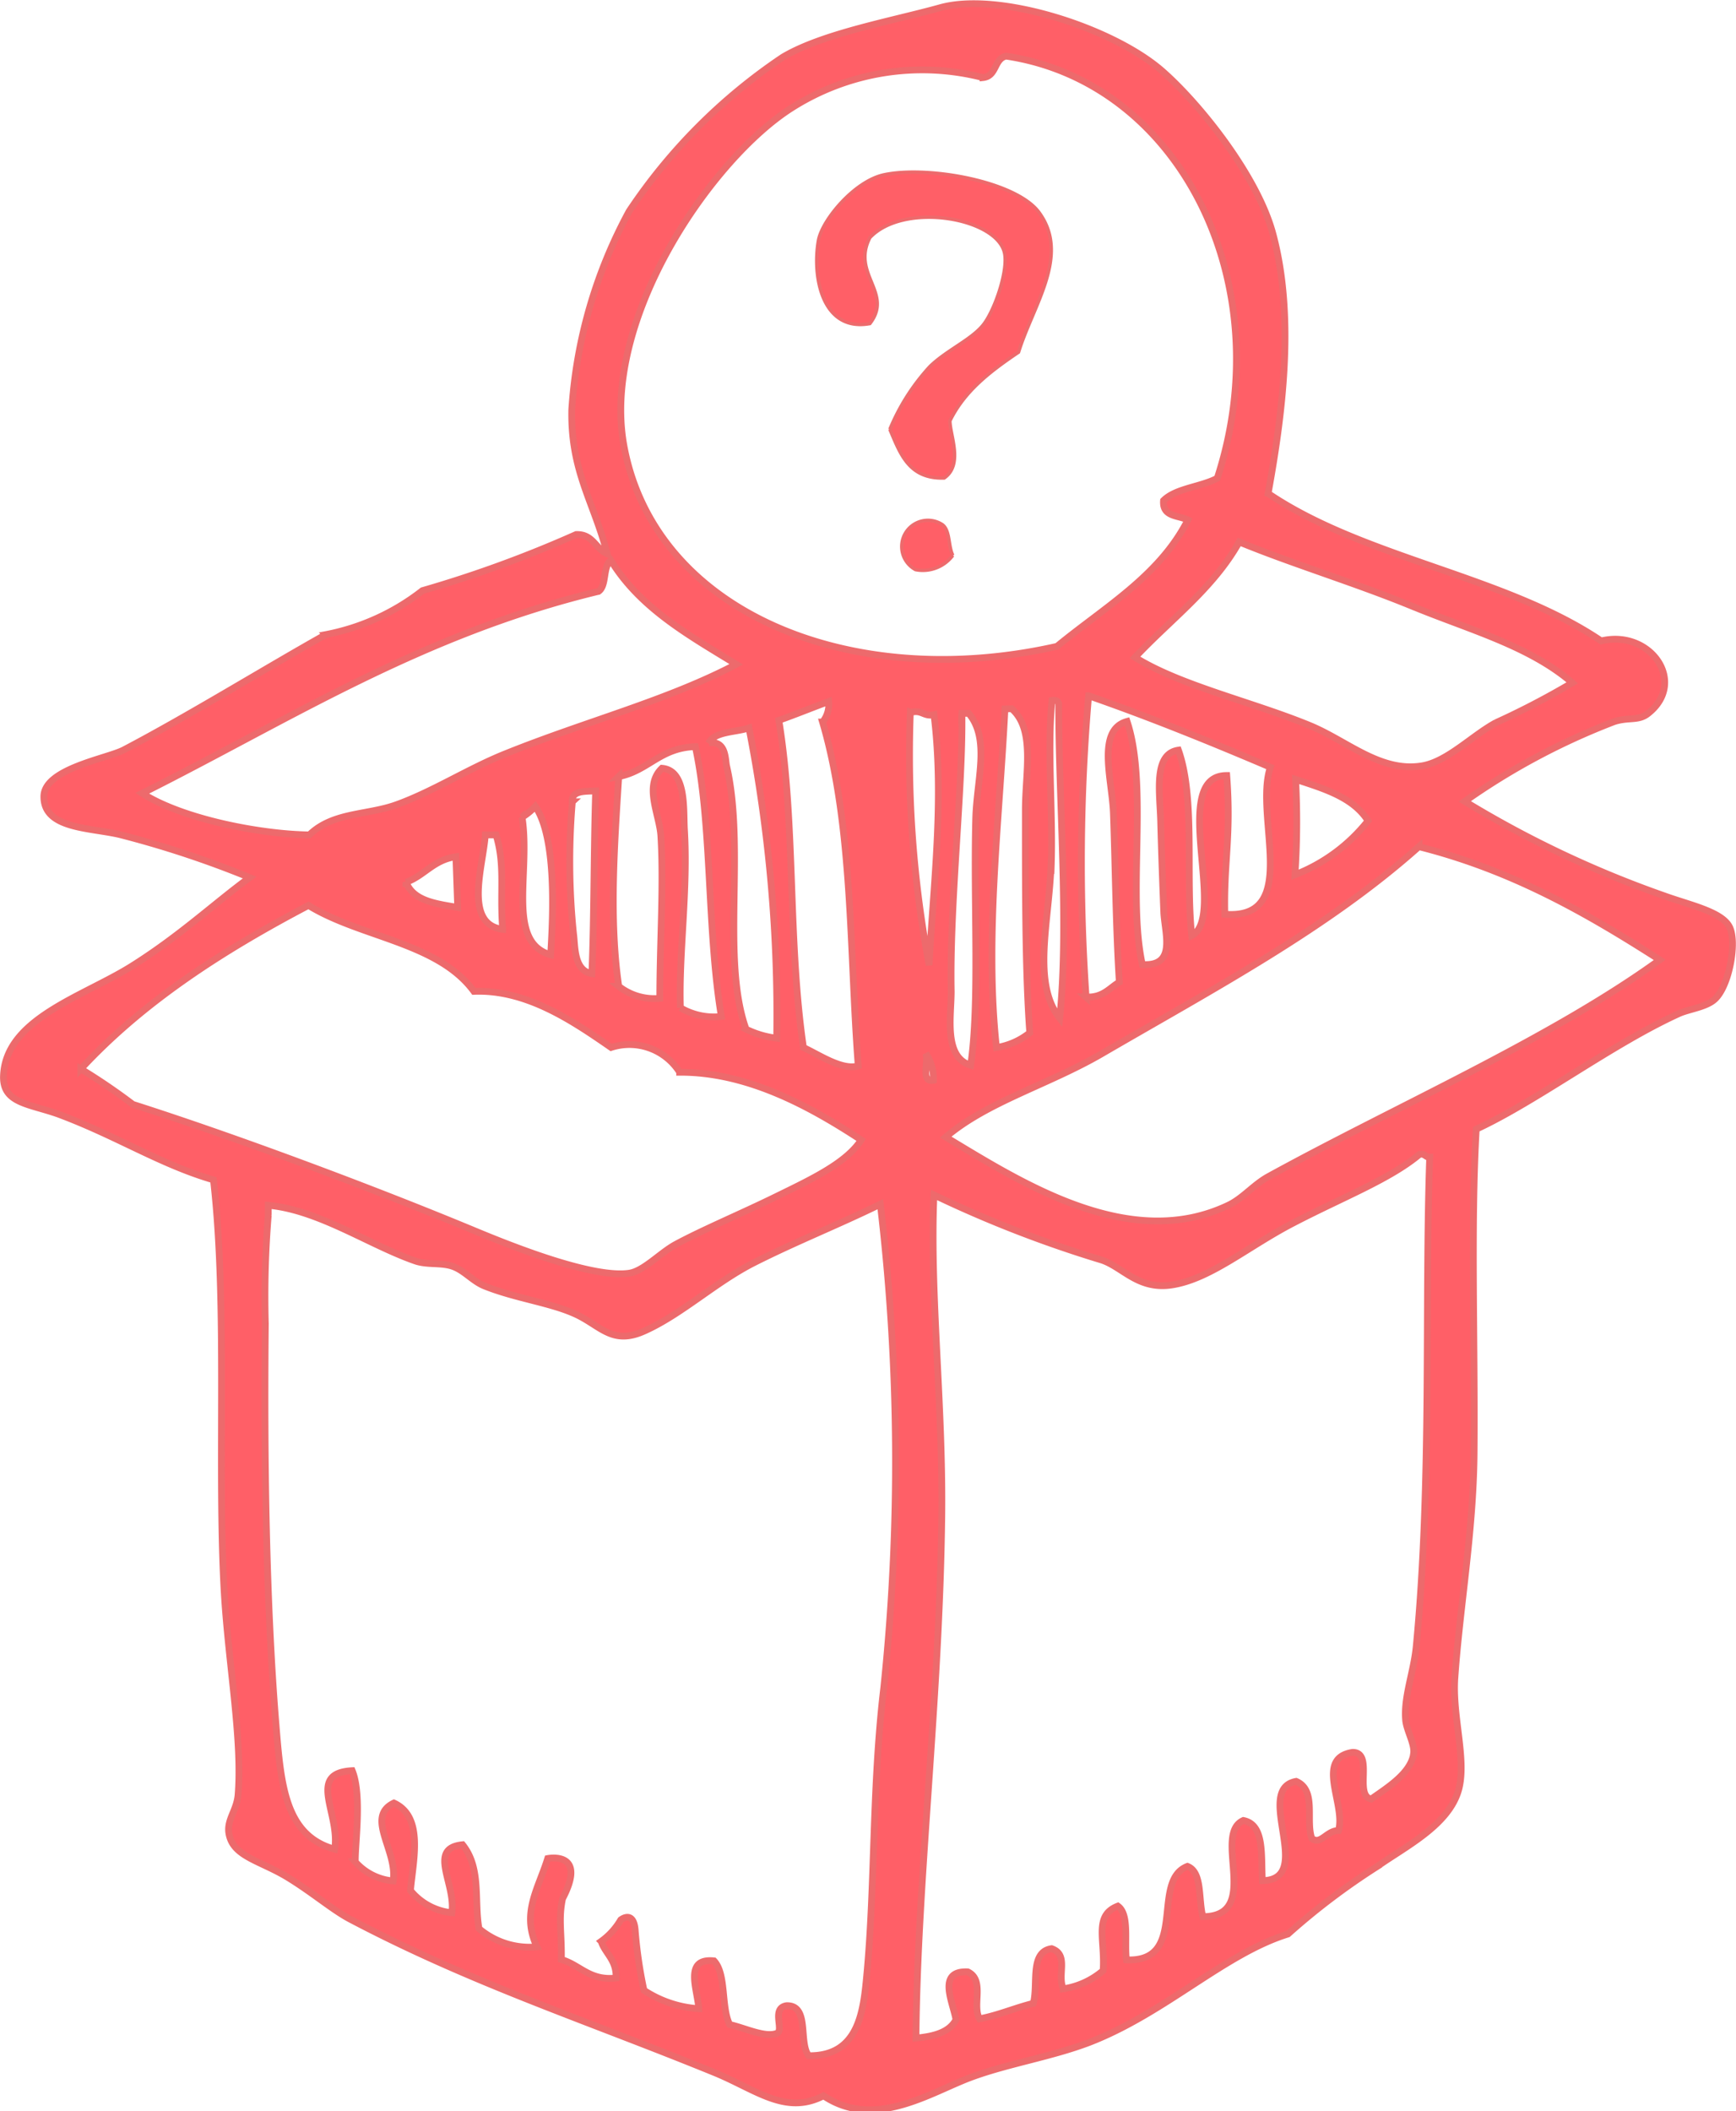 <?xml version="1.0" encoding="UTF-8"?>
<svg xmlns="http://www.w3.org/2000/svg" width="128.459" height="156.175" viewBox="0 0 128.459 156.175">
  <g id="ikon_V3_Mysterybox" transform="translate(-19.268 -1.589)">
    <path id="Path_4384" data-name="Path 4384" d="M66.276,144.341a33.249,33.249,0,0,0,.652,4.475,8.355,8.355,0,0,0,4.054,1.359c-.087-1.415-1.137-3.776,1.129-3.537.93.986.509,3.426,1.161,4.714,1.073.223,2.663,1.017,3.529.628.469-.278-.453-1.844.676-2.027,1.741-.048.866,2.711,1.638,3.7,3.7.048,4.046-3.275,4.293-5.906.636-6.685.382-13.943,1.264-21.312a161.762,161.762,0,0,0-.254-35.771c-3.052,1.5-6.192,2.735-9.356,4.332-2.838,1.439-5.342,3.808-8.084,5.04-2.48,1.129-3.3-.477-5.3-1.32C59.83,97.918,57.318,97.6,55.1,96.7c-.851-.35-1.455-1.121-2.305-1.431s-1.876-.1-2.766-.4c-3.394-1.169-7.154-3.784-10.906-4.126v.747a73.188,73.188,0,0,0-.215,8.013c-.1,9.936.048,20.628.795,29.754.366,4.459.692,8.108,4.332,9.118.437-2.647-2.114-5.636,1.3-5.811.747,1.82.183,5.564.231,6.749a4.224,4.224,0,0,0,2.8,1.407c.342-2.234-2.091-4.73.056-5.763,2.25,1.033,1.407,4.277,1.224,6.471a4.515,4.515,0,0,0,3.06,1.645c.318-2.146-1.836-4.769.795-5.032,1.407,1.749.843,4.118,1.216,6.208a5.8,5.8,0,0,0,4.3,1.351c-1.176-2.5.1-4.285.795-6.534,0,0,2.981-.6,1.1,2.973-.318,1.534-.056,2.472-.087,4.5,1.391.405,2.091,1.59,4.046,1.367.048-1.343-.795-1.789-1.1-2.711a5.135,5.135,0,0,0,1.447-1.59s.906-.795,1.033.723m57.6-13.029c.111-.7-.517-1.7-.588-2.48-.151-1.765.62-3.577.795-5.564,1.161-12.234.6-25.135.986-36.073-.318,0-.35-.3-.755-.215-2.186,1.836-5.7,3.18-9.332,5.072-3.283,1.693-6.041,4.07-8.847,4.563-2.591.469-3.72-1.264-5.318-1.812a86.879,86.879,0,0,1-12.432-4.825c-.31,7.393.676,15.421.58,23.752-.159,13.514-1.82,27.091-1.908,38.617,1.351-.119,2.48-.437,2.957-1.359-.223-1.3-1.439-3.641.874-3.537,1.288.6.294,2.512.874,3.474,1.431-.278,2.576-.795,3.975-1.145.382-1.407-.294-3.816,1.359-4.046,1.3.461.39,1.916.859,2.973a5.874,5.874,0,0,0,2.949-1.351c.159-2.305-.715-4.07,1.089-4.769.874.62.469,2.607.636,3.975,4.634.2,1.741-5.843,4.515-6.916,1.113.437.795,2.385,1.137,3.72,4.412,0,.676-6.089,3-7.114,1.59.31,1.3,2.583,1.407,4.452,3.975-.064-.7-6.773,2.5-7.345,1.534.66.684,2.846,1.153,4.213.644.541,1.1-.58,1.979-.572.572-1.908-1.789-5.358,1.049-5.787,1.59,0,.079,3.18,1.367,3.458,1.216-.882,2.917-1.924,3.14-3.37M88.351,81.5a3.45,3.45,0,0,0-.564-1.987c.223.62-.413,2.17.564,1.987m-18.784-.6A4.4,4.4,0,0,0,64.5,79.078c-2.774-1.916-6.24-4.308-10.151-4.149-2.663-3.633-8.37-3.975-12.242-6.359-6.391,3.355-12.25,7.138-16.844,12.1a45.456,45.456,0,0,1,3.847,2.615c7.472,2.385,17.576,6.145,25.358,9.38,3.076,1.28,8.744,3.49,11.367,3.108,1.073-.159,2.281-1.494,3.426-2.122,2.019-1.089,4.769-2.234,7.385-3.514s5.246-2.5,6.359-4.221c-3.641-2.385-8.331-5.064-13.434-5.04m54.714-16.693c-6.781,6.057-15.215,10.517-23.49,15.334-3.975,2.305-8.458,3.537-11.534,6.161,5.628,3.386,13.625,8.545,20.946,5.024,1.049-.509,1.852-1.51,2.925-2.1,9.42-5.175,20.843-10.151,28.967-16.033-5.334-3.386-10.9-6.6-17.814-8.339m-74.96,2.623c.556,1.4,2.21,1.59,3.824,1.868-.048-1.248-.087-2.5-.135-3.752-1.645.231-2.305,1.391-3.688,1.884m7.154,3.482c-.231-2.782.207-4.706-.493-6.979h-.795c-.159,2.289-1.638,6.606,1.288,6.979m58.665-4.046a12.814,12.814,0,0,0,5.366-3.975c-1.1-1.749-3.283-2.385-5.358-3.068a58.822,58.822,0,0,1,0,7.011M57.914,62c.644,4.11-1.2,9.245,2.114,10.183.207-3.275.405-8.744-1.137-10.978a4.555,4.555,0,0,1-.978.795m3.72-1.137a52.258,52.258,0,0,0,.087,9.762c.127.882,0,2.735,1.359,2.949.175-4.436.135-9.062.278-13.514-.795,0-1.773,0-1.725.795m3.434-1.876c-.326,5.127-.715,10.636,0,15.525a4.261,4.261,0,0,0,3.037.89c0-4.189.3-8.283.079-12.011-.1-1.59-1.28-3.712.079-5.008,1.789.151,1.59,2.886,1.661,4.444.286,4.571-.421,9.149-.294,13.275a4.9,4.9,0,0,0,3.029.644c-1.081-6.407-.684-14.213-1.932-19.921-2.623.056-3.474,1.765-5.684,2.194m6.669-2.48c1.288-.191,1.2,1.208,1.312,1.709,1.407,6.1-.413,14.308,1.439,19.467a6.931,6.931,0,0,0,2.266.668A110.272,110.272,0,0,0,74.679,55.43c-1.033.326-2.52.231-2.965,1.1m18.728-1.4c0,5.326-.914,13.514-.795,19.793,0,1.876-.572,4.841,1.439,5.453.684-4.642.2-12.035.374-18.283.079-2.854,1.089-5.859-.525-7.75h-.5v.795m3.18-1.113c-.4,8.132-1.51,16.963-.628,25.048a5.254,5.254,0,0,0,2.464-1.089c-.35-4.706-.326-11.169-.326-16.51,0-2.766.747-5.922-1.01-7.464h-.5m-7,.246a83.982,83.982,0,0,0,1.391,18.712c.278-5.7,1.145-12.2.358-18.529-.795.151-.9-.421-1.749-.183M97.024,65.652c-.159,4.181-1.407,8.649.644,11.24.707-6.916-.1-16.518-.072-23.275-.056-.191-.215-.278-.5-.231-.382,3.7.072,8.251-.072,12.266m2.583,9.674c1.272.056,1.725-.66,2.472-1.1-.262-4.157-.286-8.227-.437-12.488-.087-2.472-1.28-6.169,1.01-6.8,1.59,4.769,0,12.8,1.129,17.981,2.512.159,1.693-2.178,1.59-3.808-.079-1.955-.175-4.571-.231-6.749s-.564-5.024,1.312-5.3c1.272,3.561.517,9.308.986,13.72,2.679-1.383-1.725-11.852,2.591-11.844.342,4.555-.231,6.359-.143,10.262,5.7.437,2.138-7.242,3.37-10.874-4.388-1.868-8.816-3.673-13.45-5.286A143.709,143.709,0,0,0,99.583,75.3M76.912,54.873c1.248,7.615.652,16.256,1.82,24.205,1.161.533,2.862,1.709,4.054,1.359-.652-8.362-.366-17.727-2.639-25.437a2.083,2.083,0,0,0,.453-1.518c-1.256.445-2.48.922-3.712,1.383m47.027-8.378c-4.245-1.757-8.99-3.18-12.933-4.809-1.924,3.442-5.087,5.739-7.711,8.537,3.362,2.1,8.688,3.291,12.949,5.048,2.79,1.153,5.254,3.514,8.355,2.965,1.844-.342,3.657-2.234,5.4-3.18a58.283,58.283,0,0,0,5.652-2.949c-3.18-2.695-7.591-3.9-11.709-5.564m-60.35-1.2C50.41,48.514,40.585,54.873,29.8,60.271,32.826,62.2,38.59,63.3,42.167,63.347c1.741-1.693,4.261-1.447,6.431-2.226,2.742-.986,5.334-2.679,8.124-3.792,5.922-2.385,11.924-3.911,17.035-6.6-3.482-2.138-7.1-4.134-9.277-7.687-.628.461-.294,1.82-.922,2.289M93.717,5.74c-.9.215-.668,1.479-1.7,1.59A18,18,0,0,0,77.834,9.587C71.96,13.331,63.741,25.151,65.442,34.539,67.691,46.9,82.23,52.846,97.493,49.4c3.482-2.87,7.576-5.191,9.682-9.348-.707-.358-1.9-.207-1.8-1.439.922-.914,2.734-.994,3.975-1.645,4.769-14.428-2.711-29.308-15.6-31.232m19.4,32.353c7.114,4.817,17.528,6.1,24.642,10.906,3.649-.882,6.415,3.076,3.45,5.382-.723.556-1.4.238-2.488.588a50.326,50.326,0,0,0-11.057,5.9,77.7,77.7,0,0,0,14.762,6.987c1.852.676,4.292,1.169,4.841,2.329s-.04,4.308-1.073,5.294c-.644.62-1.948.747-2.711,1.1-4.952,2.258-10.5,6.471-14.968,8.537-.413,7.154-.087,15.636-.159,24.022-.056,5.795-1.057,11.312-1.423,16.566-.2,2.846.882,6.041.286,8.251-.723,2.655-3.975,4.237-6.057,5.715a50.416,50.416,0,0,0-6.582,4.984c-4.722,1.463-9.118,5.874-14.738,8.029-2.79,1.057-5.954,1.55-8.673,2.552-3,1.1-7.154,3.935-10.954,1.383-2.822,1.463-5-.461-8.068-1.717-9.428-3.855-17.909-6.582-26.924-11.328-1.3-.676-2.774-1.955-4.61-3.084-2-1.232-3.975-1.526-4.364-3.108-.286-1.113.541-1.8.644-3.029.326-4.118-.707-9.595-1.025-14.968-.533-9.229.27-21.232-.795-30.517-3.911-1.137-7.154-3.251-11.439-4.849-2.2-.795-4.189-.795-4.1-2.862.183-4.213,5.89-5.835,9.483-8.084S35.2,68.387,37.787,66.5a72.98,72.98,0,0,0-9.618-3.18c-2.25-.525-5.62-.413-5.612-2.806,0-2.051,4.642-2.806,5.9-3.45,4.769-2.5,10.469-6.017,14.96-8.537a16.742,16.742,0,0,0,7.154-3.251,87.46,87.46,0,0,0,11.367-4.149c1.256-.048,1.431,1.057,2.3,1.423-.978-3.808-2.719-6.1-2.623-10.668a35.54,35.54,0,0,1,4.245-14.666A41.138,41.138,0,0,1,77.2,5.819c2.941-1.757,8.092-2.671,11.638-3.657,4.34-1.224,12.774,1.479,16.431,4.674,2.734,2.385,7,7.687,8.18,11.979,1.709,6.248.692,13.625-.334,19.277" transform="translate(-0.008 0)" fill="#ff5f67"></path>
    <path id="Path_4385" data-name="Path 4385" d="M66.268,144.341a33.249,33.249,0,0,0,.652,4.475,8.355,8.355,0,0,0,4.054,1.359c-.087-1.415-1.137-3.776,1.129-3.537.93.986.509,3.426,1.161,4.714,1.073.223,2.663,1.017,3.529.628.469-.278-.453-1.844.676-2.027,1.741-.048.866,2.711,1.638,3.7,3.7.048,4.046-3.275,4.293-5.906.636-6.685.382-13.943,1.264-21.312a161.762,161.762,0,0,0-.254-35.771c-3.052,1.5-6.192,2.735-9.356,4.332-2.838,1.439-5.342,3.808-8.084,5.04-2.48,1.129-3.3-.477-5.3-1.32-1.844-.795-4.356-1.113-6.574-2.011-.851-.35-1.455-1.121-2.305-1.431s-1.876-.1-2.766-.4c-3.394-1.169-7.154-3.784-10.906-4.126v.747a73.188,73.188,0,0,0-.215,8.013c-.1,9.936.048,20.628.795,29.754.366,4.459.692,8.108,4.332,9.118.437-2.647-2.114-5.636,1.3-5.811.747,1.82.183,5.564.231,6.749a4.224,4.224,0,0,0,2.8,1.407c.342-2.234-2.091-4.73.056-5.763,2.25,1.033,1.407,4.277,1.224,6.471a4.515,4.515,0,0,0,3.06,1.645c.318-2.146-1.836-4.769.795-5.032,1.407,1.749.843,4.118,1.216,6.208A5.8,5.8,0,0,0,59,145.6c-1.176-2.5.1-4.285.795-6.534,0,0,2.981-.6,1.1,2.973-.318,1.534-.056,2.472-.087,4.5,1.391.405,2.091,1.59,4.046,1.367.048-1.343-.795-1.789-1.1-2.711a5.135,5.135,0,0,0,1.447-1.59S66.141,142.854,66.268,144.341Zm57.6-13.029c.111-.7-.517-1.7-.588-2.48-.151-1.765.62-3.577.795-5.564,1.161-12.234.6-25.135.986-36.073-.318,0-.35-.3-.755-.215-2.186,1.836-5.7,3.18-9.332,5.072-3.283,1.693-6.041,4.07-8.847,4.563-2.591.469-3.72-1.264-5.318-1.812a86.88,86.88,0,0,1-12.432-4.825c-.31,7.393.676,15.421.58,23.752-.159,13.514-1.82,27.091-1.908,38.617,1.351-.119,2.48-.437,2.957-1.359-.223-1.3-1.439-3.641.874-3.537,1.288.6.294,2.512.874,3.474,1.431-.278,2.576-.795,3.975-1.145.382-1.407-.294-3.816,1.359-4.046,1.3.461.39,1.916.859,2.973a5.874,5.874,0,0,0,2.949-1.351c.159-2.305-.715-4.07,1.089-4.769.874.62.469,2.607.636,3.975,4.634.2,1.741-5.843,4.515-6.916,1.113.437.795,2.385,1.137,3.72,4.412,0,.676-6.089,3-7.114,1.59.31,1.3,2.583,1.407,4.452,3.975-.064-.7-6.773,2.5-7.345,1.534.66.684,2.846,1.153,4.213.644.541,1.1-.58,1.979-.572.572-1.908-1.789-5.358,1.049-5.787,1.59,0,.079,3.18,1.367,3.458,1.224-.866,2.925-1.908,3.148-3.355ZM88.343,81.5a3.45,3.45,0,0,0-.564-1.987C88,80.135,87.365,81.686,88.343,81.5Zm-18.784-.6a4.4,4.4,0,0,0-5.072-1.828c-2.774-1.916-6.24-4.308-10.151-4.149-2.663-3.633-8.37-3.975-12.242-6.359-6.391,3.355-12.25,7.138-16.844,12.1A45.456,45.456,0,0,1,29.1,83.283c7.472,2.385,17.576,6.145,25.358,9.38,3.076,1.28,8.744,3.49,11.367,3.108,1.073-.159,2.281-1.494,3.426-2.122,2.019-1.089,4.769-2.234,7.385-3.514s5.246-2.5,6.359-4.221C79.352,83.53,74.662,80.883,69.559,80.907Zm54.714-16.693c-6.781,6.057-15.215,10.517-23.49,15.334-3.975,2.305-8.458,3.537-11.534,6.161,5.628,3.386,13.625,8.545,20.946,5.024,1.049-.509,1.852-1.51,2.925-2.1,9.42-5.175,20.843-10.151,28.967-16.033-5.334-3.418-10.9-6.63-17.814-8.37Zm-74.96,2.639c.556,1.4,2.21,1.59,3.824,1.868-.048-1.248-.087-2.5-.135-3.752C51.332,65.2,50.672,66.36,49.313,66.852Zm7.154,3.482c-.231-2.782.207-4.706-.493-6.979h-.795C55.02,65.644,53.542,69.961,56.467,70.334Zm58.665-4.046a12.814,12.814,0,0,0,5.366-3.975c-1.1-1.749-3.283-2.385-5.358-3.068a58.825,58.825,0,0,1-.048,7.059ZM57.9,62.035c.644,4.11-1.2,9.245,2.114,10.183.207-3.275.405-8.744-1.137-10.978a4.555,4.555,0,0,1-.994.811Zm3.72-1.137a52.259,52.259,0,0,0,.087,9.762c.127.882,0,2.735,1.359,2.949.175-4.436.135-9.062.278-13.514-.843.04-1.789-.032-1.741.819Zm3.434-1.876c-.326,5.127-.715,10.636,0,15.525a4.261,4.261,0,0,0,3.037.89c0-4.189.3-8.283.079-12.011-.1-1.59-1.28-3.712.079-5.008,1.789.151,1.59,2.886,1.661,4.444.286,4.571-.421,9.149-.294,13.275a4.9,4.9,0,0,0,3.029.644c-1.073-6.447-.676-14.253-1.924-19.96-2.623.079-3.474,1.789-5.684,2.218Zm6.669-2.48c1.288-.191,1.2,1.208,1.312,1.709,1.407,6.1-.413,14.308,1.439,19.467a6.931,6.931,0,0,0,2.266.668,110.272,110.272,0,0,0-2.051-22.949c-1.049.342-2.536.246-2.981,1.121Zm18.728-1.4c0,5.326-.914,13.514-.795,19.793,0,1.876-.572,4.841,1.439,5.453.684-4.642.2-12.035.374-18.283.079-2.854,1.089-5.859-.525-7.75h-.5a5.46,5.46,0,0,0-.008.8Zm3.18-1.113c-.4,8.132-1.51,16.963-.628,25.048a5.254,5.254,0,0,0,2.464-1.089c-.35-4.706-.326-11.169-.326-16.51,0-2.766.747-5.922-1.01-7.464Zm-7,.246a83.983,83.983,0,0,0,1.391,18.712c.278-5.7,1.145-12.2.358-18.529-.763.167-.914-.405-1.709-.167ZM97.039,65.668c-.159,4.181-1.407,8.649.644,11.24.707-6.916-.1-16.518-.072-23.275-.056-.191-.215-.278-.5-.231-.366,3.72.087,8.267-.056,12.281Zm2.583,9.674c1.272.056,1.725-.66,2.472-1.1-.262-4.157-.286-8.227-.437-12.488-.087-2.472-1.28-6.169,1.01-6.8,1.59,4.769,0,12.8,1.129,17.981,2.512.159,1.693-2.178,1.59-3.808-.079-1.955-.175-4.571-.231-6.749s-.564-5.024,1.312-5.3c1.272,3.561.517,9.308.986,13.72,2.679-1.383-1.725-11.852,2.591-11.844.342,4.555-.231,6.359-.143,10.262,5.7.437,2.138-7.242,3.37-10.874-4.388-1.868-8.816-3.673-13.45-5.286a143.717,143.717,0,0,0-.183,22.3ZM76.9,54.873c1.248,7.615.652,16.256,1.82,24.205,1.161.533,2.862,1.709,4.054,1.359-.652-8.362-.366-17.727-2.639-25.437a2.083,2.083,0,0,0,.453-1.518C79.36,53.935,78.136,54.436,76.9,54.873Zm47-8.386c-4.245-1.757-8.99-3.18-12.933-4.809-1.924,3.442-5.087,5.739-7.711,8.537,3.362,2.1,8.688,3.291,12.949,5.048,2.79,1.153,5.254,3.514,8.355,2.965,1.844-.342,3.657-2.234,5.4-3.18a58.284,58.284,0,0,0,5.652-2.949C132.469,49.38,128.009,48.172,123.907,46.487Zm-60.35-1.153C50.4,48.514,40.577,54.873,29.79,60.271c3.029,1.932,8.792,3.029,12.369,3.076,1.741-1.693,4.261-1.447,6.431-2.226,2.742-.986,5.334-2.679,8.124-3.792,5.922-2.385,11.924-3.911,17.035-6.6-3.482-2.138-7.1-4.134-9.277-7.687C63.852,43.506,64.185,44.9,63.557,45.334ZM93.709,5.74c-.9.215-.668,1.479-1.7,1.59A18,18,0,0,0,77.826,9.587c-5.874,3.744-14.094,15.564-12.393,24.952C67.683,46.9,82.222,52.846,97.484,49.4c3.482-2.87,7.576-5.191,9.682-9.348-.707-.358-1.9-.207-1.8-1.439.922-.914,2.734-.994,3.975-1.645C114.042,22.544,106.6,7.663,93.709,5.74Zm19.4,32.353c7.114,4.817,17.528,6.1,24.642,10.906,3.649-.882,6.415,3.076,3.45,5.382-.723.556-1.4.238-2.488.588a50.327,50.327,0,0,0-11.057,5.9,77.7,77.7,0,0,0,14.762,6.987c1.852.676,4.293,1.169,4.841,2.329s-.04,4.308-1.073,5.294c-.644.62-1.948.747-2.711,1.1-4.952,2.258-10.5,6.471-14.968,8.537-.413,7.154-.087,15.636-.159,24.022-.056,5.795-1.057,11.312-1.423,16.566-.2,2.846.882,6.041.286,8.251-.723,2.655-3.975,4.237-6.057,5.715a50.416,50.416,0,0,0-6.582,4.984c-4.722,1.463-9.118,5.874-14.738,8.029-2.79,1.057-5.954,1.55-8.673,2.552-3,1.1-7.154,3.935-10.954,1.383-2.822,1.463-5-.461-8.068-1.717-9.428-3.855-17.909-6.582-26.924-11.328-1.3-.676-2.774-1.955-4.61-3.084-2-1.232-3.975-1.526-4.364-3.108-.286-1.113.541-1.8.644-3.029.326-4.118-.707-9.595-1.025-14.968-.533-9.229.27-21.232-.795-30.517-3.911-1.137-7.154-3.251-11.439-4.849-2.2-.795-4.189-.795-4.1-2.862C19.7,76.94,25.41,75.318,29,73.069s6.161-4.682,8.744-6.566a72.981,72.981,0,0,0-9.618-3.18c-2.25-.525-5.62-.413-5.612-2.806,0-2.051,4.642-2.806,5.9-3.45,4.769-2.5,10.469-6.017,14.96-8.537a16.742,16.742,0,0,0,7.154-3.251A87.46,87.46,0,0,0,61.9,41.129c1.256-.048,1.431,1.057,2.3,1.423-.978-3.808-2.719-6.1-2.623-10.668a35.54,35.54,0,0,1,4.245-14.666A41.265,41.265,0,0,1,77.19,5.819c2.941-1.757,8.092-2.671,11.638-3.657C93.168.938,101.6,3.641,105.259,6.836c2.734,2.385,7,7.687,8.18,11.979,1.709,6.248.692,13.625-.334,19.277Z" transform="translate(0 0)" fill="none" stroke="#ed6a6c" stroke-width="0.5"></path>
    <path id="Path_4386" data-name="Path 4386" d="M104.665,40.162c-2.631.087-3.259-1.82-4.022-3.6a15.7,15.7,0,0,1,2.965-4.65c1.272-1.24,3.18-2.027,4.022-3.18s1.812-4.054,1.479-5.294c-.692-2.568-7.456-3.7-9.944-1.057-1.391,2.7,1.757,4.086,0,6.359-3.521.644-4.285-3.442-3.808-6.145.262-1.5,2.655-4.4,4.865-4.865,3.235-.684,9.706.477,11.431,2.75,2.385,3.18-.413,6.892-1.486,10.374-2.019,1.367-3.975,2.822-5.079,5.079,0,1.065,1.01,3.18-.421,4.229" transform="translate(-15.528 -3.214)" fill="#ff5f67"></path>
    <path id="Path_4387" data-name="Path 4387" d="M104.665,40.162c-2.631.087-3.259-1.82-4.022-3.6a15.7,15.7,0,0,1,2.965-4.65c1.272-1.24,3.18-2.027,4.022-3.18s1.812-4.054,1.479-5.294c-.692-2.568-7.456-3.7-9.944-1.057-1.391,2.7,1.757,4.086,0,6.359-3.521.644-4.285-3.442-3.808-6.145.262-1.5,2.655-4.4,4.865-4.865,3.235-.684,9.706.477,11.431,2.75,2.385,3.18-.413,6.892-1.486,10.374-2.019,1.367-3.975,2.822-5.079,5.079C105.087,36.982,106.1,39.169,104.665,40.162Z" transform="translate(-15.528 -3.214)" fill="none" stroke="#ed6a6c" stroke-width="0.25"></path>
    <path id="Path_4388" data-name="Path 4388" d="M106.079,50.206c.676.382.485,1.59.851,2.321a2.774,2.774,0,0,1-2.758,1.057,1.94,1.94,0,1,1,1.908-3.378" transform="translate(-17.156 -9.856)" fill="#ff5f67"></path>
    <path id="Path_4389" data-name="Path 4389" d="M106.079,50.206c.676.382.485,1.59.851,2.321a2.774,2.774,0,0,1-2.758,1.057A1.94,1.94,0,1,1,106.079,50.206Z" transform="translate(-17.156 -9.856)" fill="none" stroke="#ed6a6c" stroke-width="0.25"></path>
  </g>
</svg>
